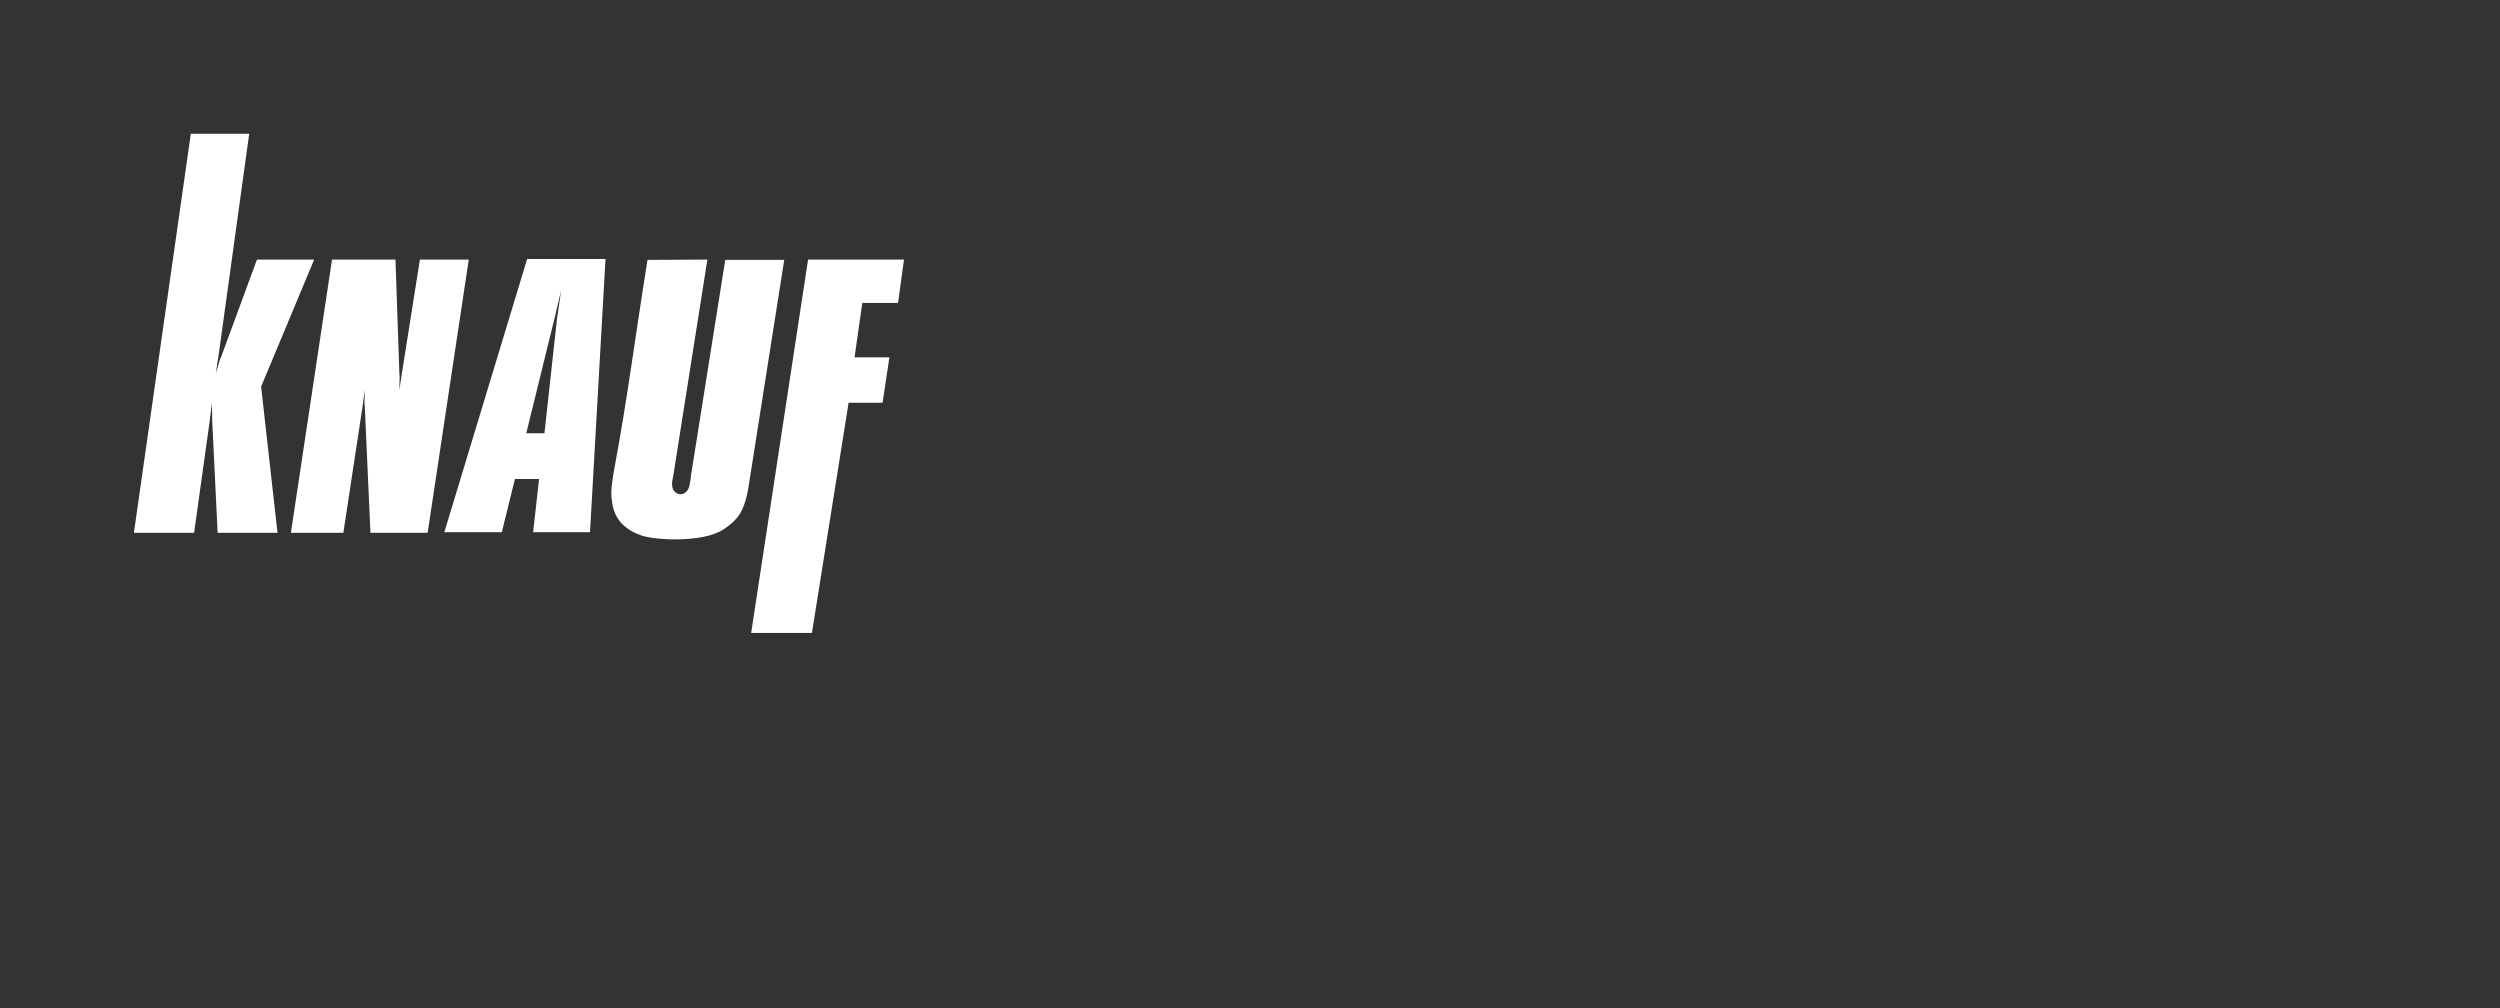 <?xml version="1.0" encoding="UTF-8"?> <svg xmlns="http://www.w3.org/2000/svg" width="300" height="121" viewBox="0 0 300 121" fill="none"><rect x="0" y="0" width="300" height="121" fill="#333333" stroke="none"/> <g clip-path="url(#clip0_571_375)"> <path d="M22.897 16.051L16.069 63.934H23.291L25.185 50.376L25.221 50.017L25.436 48.367L25.471 50.627L25.507 51.344L26.115 63.934H33.3L31.334 46.395L37.698 31.151H30.834L26.544 42.808L26.365 43.238L25.9 44.816L26.151 43.095L26.222 42.7L29.904 16.051H22.897ZM63.258 31.079L53.32 63.862H60.219L61.792 57.478H64.688L63.973 63.862H70.801L72.66 31.079H63.258ZM39.843 31.151L34.909 63.934H41.201L43.489 48.905L43.775 46.789L43.739 48.439L43.775 48.834L44.454 63.934H51.318L56.251 31.151H50.388L48.243 44.709L47.922 46.789L47.958 45.139L47.922 44.745L47.457 31.151H39.843ZM84.886 31.151L77.701 31.187C76.126 41.033 75.366 47.306 73.84 55.577C73.801 55.81 73.748 56.057 73.697 56.366C73.594 57.001 73.562 57.052 73.447 57.98C73.345 58.805 73.309 59.422 73.447 60.239C73.578 61.026 73.681 61.475 74.09 62.141C74.443 62.704 74.735 63 75.27 63.396C75.823 63.806 76.219 63.961 76.879 64.221C77.548 64.485 78.709 64.623 79.738 64.687C81.103 64.775 82.484 64.72 83.707 64.544C85.058 64.35 86.14 63.994 86.96 63.432C87.833 62.835 88.598 62.141 89.033 61.208C89.351 60.531 89.609 59.729 89.784 58.661C90.151 56.406 89.787 58.671 90.141 56.402L94.109 31.187H87.031L82.92 57.047C82.92 57.047 82.882 57.535 82.813 57.836C82.737 58.182 82.747 58.428 82.562 58.733C82.451 58.911 82.381 59.01 82.205 59.128C82.006 59.258 81.87 59.307 81.633 59.307C81.366 59.31 81.184 59.199 80.99 59.02C80.781 58.826 80.721 58.654 80.668 58.374C80.616 58.12 80.668 57.729 80.668 57.729L80.811 56.975L84.886 31.151ZM96.969 31.151L90.141 75.95H97.434L101.831 48.331H105.907L106.729 42.88H102.546L103.476 36.352H107.766L108.481 31.151H96.969ZM67.333 34.845L66.976 37.356L66.869 38.002L65.332 51.99H63.151L66.618 37.894L66.761 37.284L67.333 34.845Z" fill="white"></path> </g> <defs> <clipPath id="clip0_571_375"> <rect width="92.5" height="60" fill="white" transform="translate(16 16)"></rect> </clipPath> </defs> </svg> 